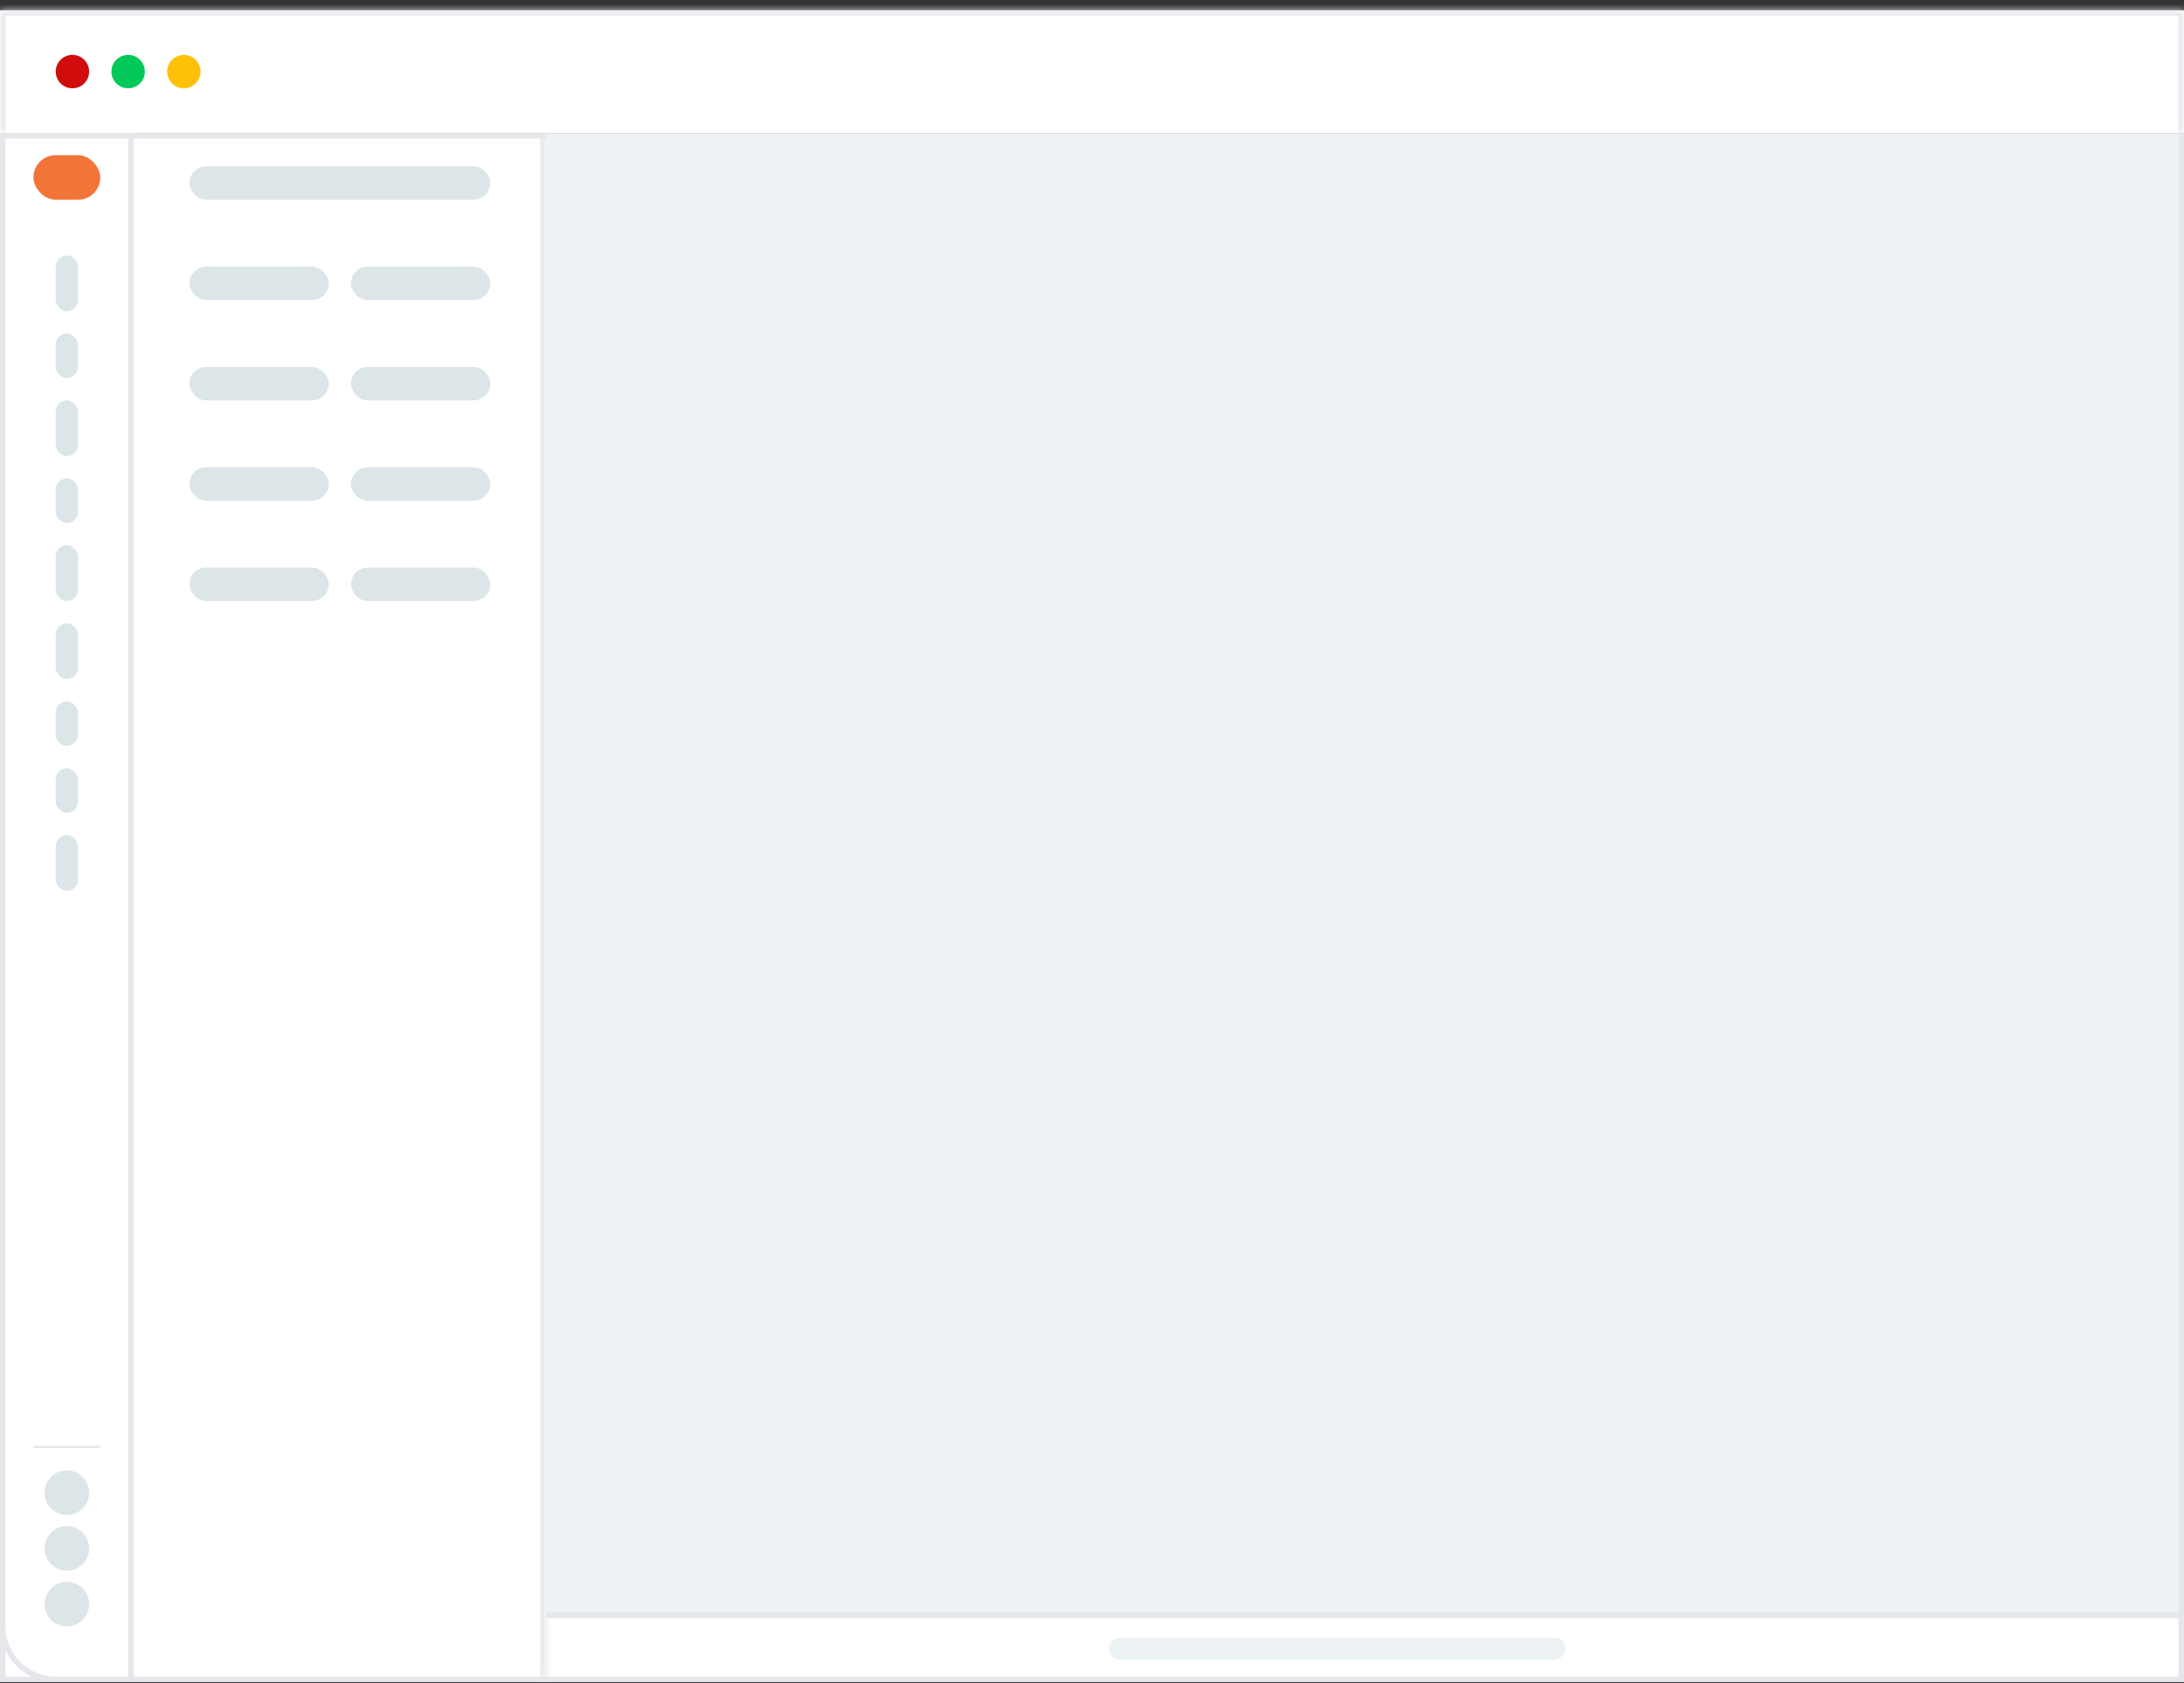 <svg width="196" height="151" viewBox="0 0 196 151" fill="none" xmlns="http://www.w3.org/2000/svg">
<rect x="0" y="0" width="196" height="151" fill="#333333" stroke="none"/>
<mask id="path-1-inside-1_4216_402609" fill="white">
<path d="M0 0.922H196V11.922H0V0.922Z"/>
</mask>
<path d="M0 0.922H196V11.922H0V0.922Z" fill="white"/>
<path d="M0 0.922V0.422H-0.5V0.922H0ZM196 0.922H196.5V0.422H196V0.922ZM0 1.422H196V0.422H0V1.422ZM195.5 0.922V11.922H196.5V0.922H195.5ZM0.5 11.922V0.922H-0.5V11.922H0.5Z" fill="#E5E7EB" mask="url(#path-1-inside-1_4216_402609)"/>
<circle cx="6.5" cy="6.422" r="1.5" fill="#D00C0C"/>
<circle cx="11.5" cy="6.422" r="1.5" fill="#03C95A"/>
<circle cx="16.5" cy="6.422" r="1.5" fill="#FFC107"/>
<path d="M0.25 12.172H195.75V150.672H0.25V12.172Z" fill="white"/>
<path d="M0.25 12.172H195.75V150.672H0.25V12.172Z" stroke="#E5E7EB" stroke-width="0.5"/>
<path d="M0.25 12.172H11.75V150.672H5C2.377 150.672 0.25 148.545 0.25 145.922V12.172Z" fill="white"/>
<path d="M0.25 12.172H11.75V150.672H5C2.377 150.672 0.25 148.545 0.25 145.922V12.172Z" stroke="#E5E7EB" stroke-width="0.5"/>
<rect x="3" y="13.922" width="6" height="4" rx="2" fill="#F37438"/>
<rect x="5" y="22.922" width="2" height="5" rx="1" fill="#DCE5E8"/>
<rect x="5" y="29.922" width="2" height="4" rx="1" fill="#DCE5E8"/>
<rect x="5" y="35.922" width="2" height="5" rx="1" fill="#DCE5E8"/>
<rect x="5" y="42.922" width="2" height="4" rx="1" fill="#DCE5E8"/>
<rect x="5" y="48.922" width="2" height="5" rx="1" fill="#DCE5E8"/>
<rect x="5" y="55.922" width="2" height="5" rx="1" fill="#DCE5E8"/>
<rect x="5" y="62.922" width="2" height="4" rx="1" fill="#DCE5E8"/>
<rect x="5" y="68.922" width="2" height="4" rx="1" fill="#DCE5E8"/>
<rect x="5" y="74.922" width="2" height="5" rx="1" fill="#DCE5E8"/>
<line x1="3" y1="129.822" x2="9" y2="129.822" stroke="#E5E7EB" stroke-width="0.2"/>
<circle cx="6" cy="133.922" r="2" fill="#DCE5E8"/>
<circle cx="6" cy="138.922" r="2" fill="#DCE5E8"/>
<circle cx="6" cy="143.922" r="2" fill="#DCE5E8"/>
<mask id="path-22-inside-2_4216_402609" fill="white">
<path d="M12 11.922H49V150.922H12V11.922Z"/>
</mask>
<path d="M48.5 11.922V150.922H49.5V11.922H48.5Z" fill="#E5E7EB" mask="url(#path-22-inside-2_4216_402609)"/>
<rect x="17" y="14.922" width="27" height="3" rx="1.5" fill="#DCE5E8"/>
<rect x="17" y="23.922" width="12.5" height="3" rx="1.5" fill="#DCE5E8"/>
<rect x="31.5" y="23.922" width="12.5" height="3" rx="1.5" fill="#DCE5E8"/>
<rect x="17" y="32.922" width="12.5" height="3" rx="1.5" fill="#DCE5E8"/>
<rect x="31.5" y="32.922" width="12.5" height="3" rx="1.5" fill="#DCE5E8"/>
<rect x="17" y="41.922" width="12.5" height="3" rx="1.5" fill="#DCE5E8"/>
<rect x="31.5" y="41.922" width="12.5" height="3" rx="1.5" fill="#DCE5E8"/>
<rect x="17" y="50.922" width="12.5" height="3" rx="1.5" fill="#DCE5E8"/>
<rect x="31.5" y="50.922" width="12.5" height="3" rx="1.5" fill="#DCE5E8"/>
<path d="M49 12H195.5V145H49V12Z" fill="#EDF2F4"/>
<path d="M49 145.172H196V144.672H49V145.172Z" fill="#E5E7EB"/>
<rect width="41" height="2" rx="1" transform="matrix(1 0 0 -1 99.5 148.922)" fill="#EDF2F4"/>
</svg>
